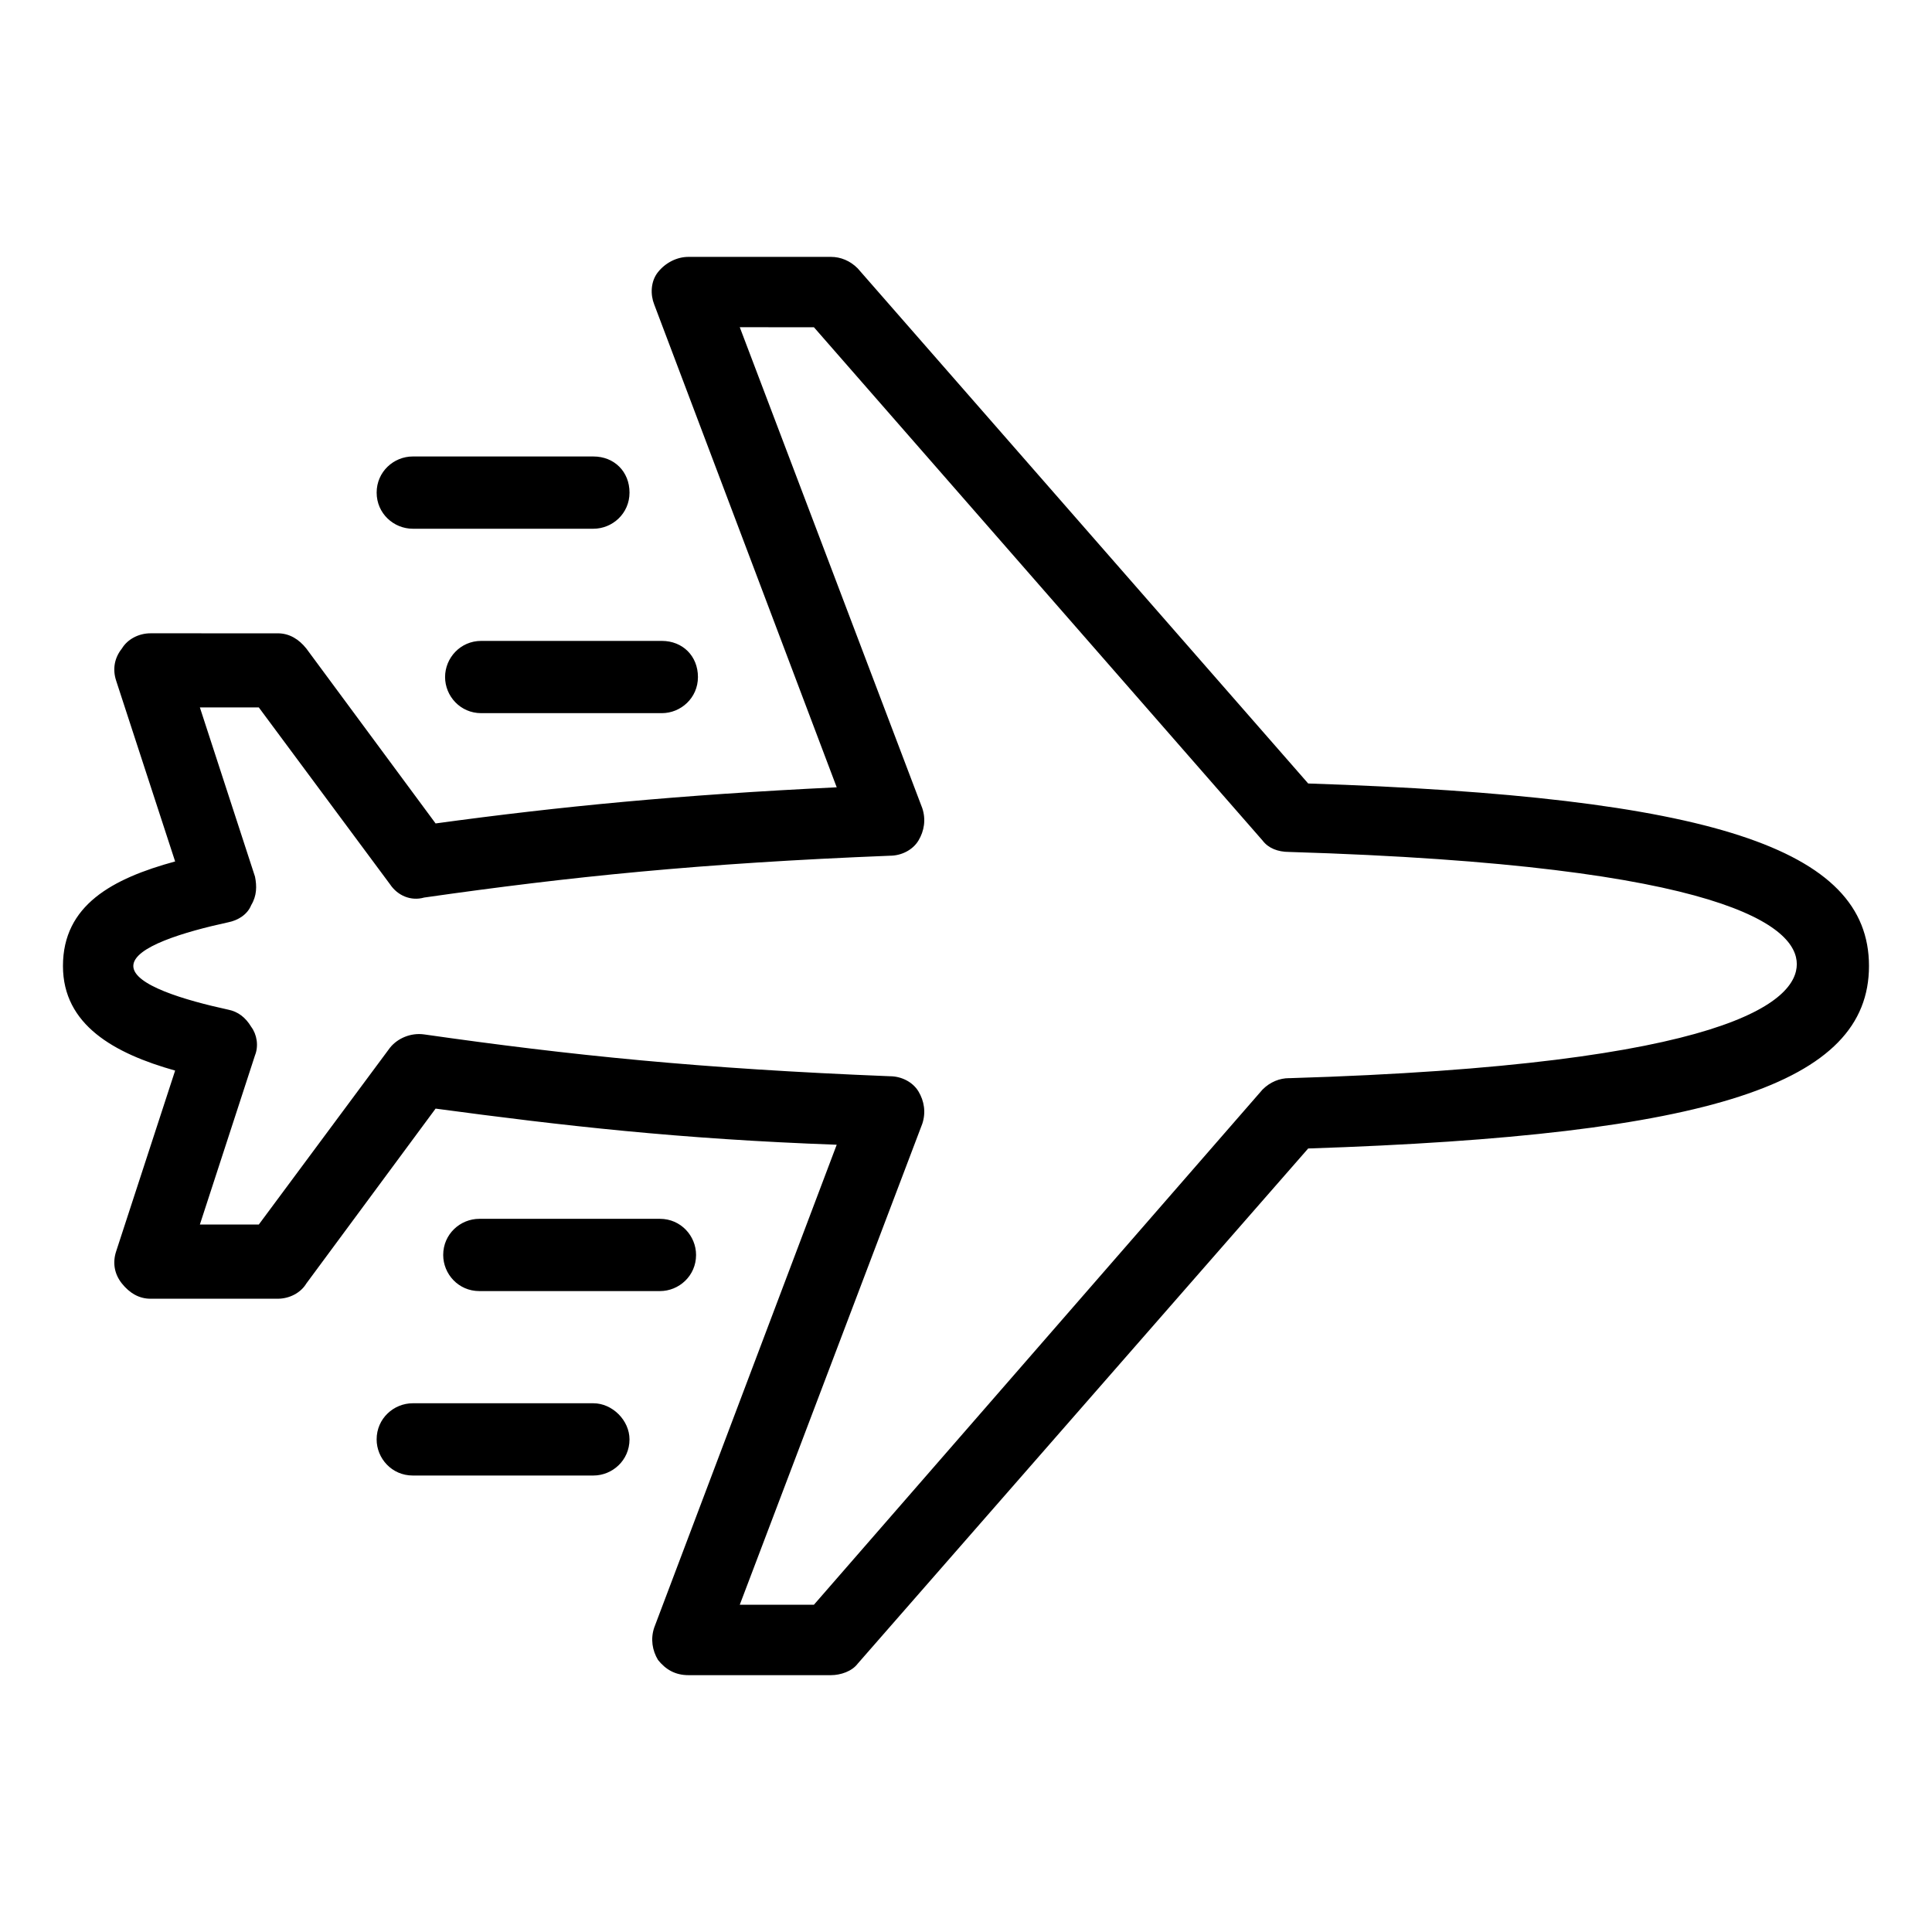 <?xml version="1.0" encoding="UTF-8"?>
<!-- Uploaded to: ICON Repo, www.svgrepo.com, Generator: ICON Repo Mixer Tools -->
<svg fill="#000000" width="800px" height="800px" version="1.1" viewBox="144 144 512 512" xmlns="http://www.w3.org/2000/svg">
 <g>
  <path d="m253.39 284.12h47.863c5.039 0 9.574-4.031 9.574-9.574s-4.031-9.574-9.574-9.574h-47.863c-5.039 0-9.574 4.031-9.574 9.574 0 5.547 4.535 9.574 9.574 9.574z"/>
  <path d="m261.95 323.42c0 5.039 4.031 9.574 9.574 9.574h47.863c5.039 0 9.574-4.031 9.574-9.574s-4.031-9.574-9.574-9.574h-47.863c-5.543 0.004-9.574 4.539-9.574 9.574z"/>
  <path d="m301.25 515.88h-47.863c-5.039 0-9.574 4.031-9.574 9.574 0 5.039 4.031 9.574 9.574 9.574h47.863c5.039 0 9.574-4.031 9.574-9.574 0-5.039-4.535-9.574-9.574-9.574z"/>
  <path d="m318.89 486.15c5.039 0 9.574-4.031 9.574-9.574 0-5.039-4.031-9.574-9.574-9.574h-47.863c-5.039 0-9.574 4.031-9.574 9.574 0 5.039 4.031 9.574 9.574 9.574z"/>
  <path d="m490.68 351.63-119.4-136.53c-2.016-2.016-4.535-3.023-7.055-3.023h-37.785c-3.023 0-6.047 1.512-8.062 4.031s-2.016 6.047-1.008 8.566l48.367 127.97c-41.816 2.016-73.051 5.039-106.3 9.574l-34.258-46.352c-2.016-2.519-4.535-4.031-7.559-4.031l-33.754-0.004c-3.023 0-6.047 1.512-7.559 4.031-2.016 2.519-2.519 5.543-1.512 8.566l15.617 47.863c-16.625 4.535-29.727 11.586-29.727 27.711 0 15.617 13.602 23.176 29.727 27.711l-15.617 47.863c-1.008 3.023-0.504 6.047 1.512 8.566 2.016 2.519 4.535 4.031 7.559 4.031h33.754c3.023 0 6.047-1.512 7.559-4.031l34.258-46.352c33.754 4.535 64.488 8.062 106.3 9.574l-48.367 127.97c-1.008 3.023-0.504 6.047 1.008 8.566 2.016 2.519 4.535 4.031 8.062 4.031h37.785c2.519 0 5.543-1.008 7.055-3.023l119.4-136.55c106.81-3.527 148.62-17.129 148.62-48.367 0-31.234-41.816-44.836-148.62-48.363zm-5.039 78.09c-2.519 0-5.039 1.008-7.055 3.023l-118.89 136.53h-19.648l48.367-127.46c1.008-3.023 0.504-6.047-1.008-8.566-1.512-2.519-4.535-4.031-7.559-4.031-50.383-2.016-84.641-5.543-123.43-11.082-3.527-0.504-7.055 1.008-9.07 3.527l-34.762 46.855h-15.617l14.609-44.84c1.008-2.519 0.504-5.543-1.008-7.559-1.512-2.519-3.527-4.031-6.047-4.535-11.586-2.519-25.191-6.551-25.191-11.586 0-5.039 13.602-9.07 25.191-11.586 2.519-0.504 5.039-2.016 6.047-4.535 1.512-2.519 1.512-5.039 1.008-7.559l-14.609-44.84h15.617l34.762 46.855c2.016 3.023 5.543 4.535 9.07 3.527 38.793-5.543 73.051-9.07 123.43-11.082 3.023 0 6.047-1.512 7.559-4.031 1.512-2.519 2.016-5.543 1.008-8.566l-48.367-127.46 19.648 0.004 118.9 136.03c1.512 2.016 4.031 3.023 7.055 3.023 116.88 3.527 134.52 20.152 134.52 29.727 0 9.57-17.129 26.699-134.52 30.227z"/>
 </g>
</svg>